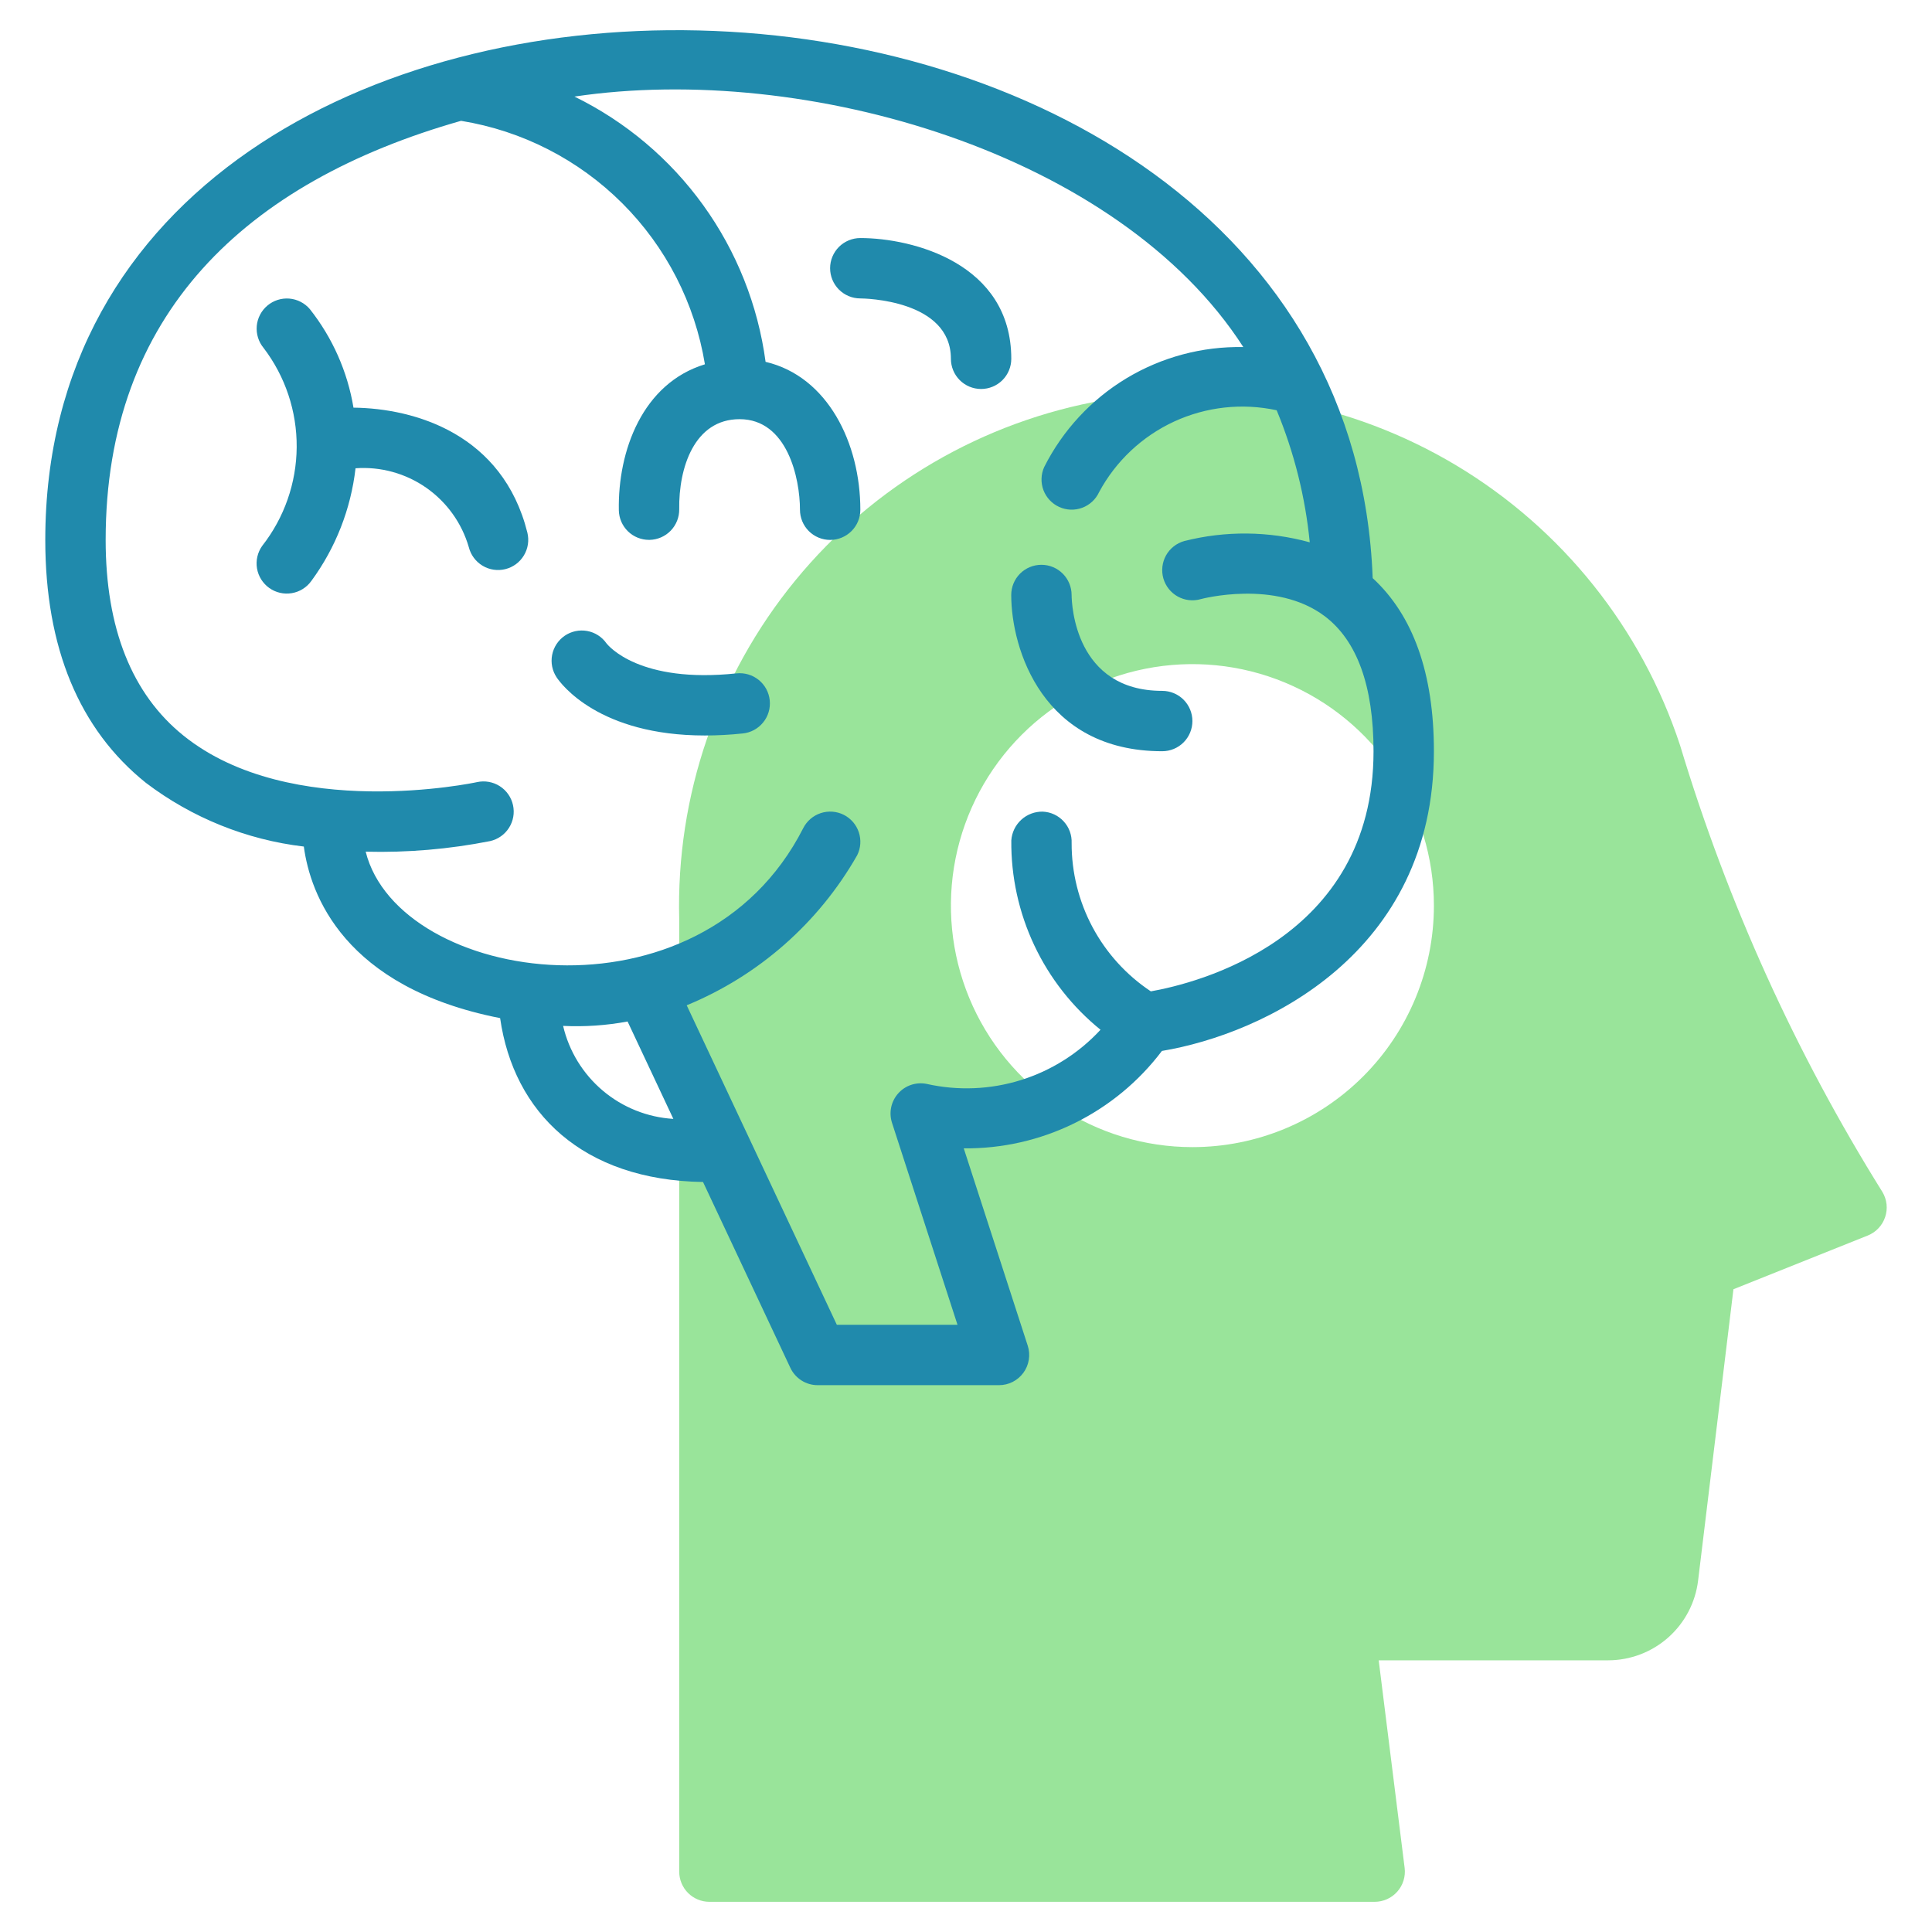 <svg width="80" height="80" viewBox="0 0 80 80" fill="none" xmlns="http://www.w3.org/2000/svg">
<path d="M77.947 49.357C74.347 43.59 71.53 37.37 69.568 30.861C67.973 26.014 64.687 21.903 60.312 19.278C55.936 16.653 50.762 15.69 45.735 16.564C40.708 17.438 36.163 20.091 32.93 24.038C29.697 27.986 27.991 32.964 28.125 38.065V77.5C28.125 77.664 28.157 77.827 28.22 77.978C28.283 78.13 28.375 78.268 28.491 78.384C28.607 78.5 28.745 78.592 28.897 78.655C29.049 78.718 29.211 78.75 29.375 78.75H56.923C57.1 78.75 57.275 78.712 57.437 78.639C57.598 78.567 57.743 78.46 57.86 78.327C57.977 78.194 58.065 78.038 58.117 77.869C58.169 77.699 58.185 77.521 58.163 77.345L57.089 68.75H66.591C67.507 68.749 68.391 68.413 69.077 67.806C69.763 67.198 70.203 66.361 70.314 65.452L71.778 53.385L77.339 51.161C77.507 51.093 77.659 50.991 77.783 50.859C77.907 50.727 78.001 50.571 78.059 50.399C78.117 50.227 78.137 50.045 78.118 49.865C78.098 49.686 78.04 49.512 77.947 49.357ZM49.375 47.5C47.397 47.5 45.464 46.913 43.819 45.815C42.175 44.716 40.893 43.154 40.136 41.327C39.38 39.5 39.181 37.489 39.567 35.549C39.953 33.609 40.906 31.828 42.304 30.429C43.703 29.03 45.484 28.078 47.424 27.692C49.364 27.306 51.375 27.504 53.202 28.261C55.029 29.018 56.591 30.3 57.69 31.944C58.789 33.589 59.375 35.522 59.375 37.5C59.375 40.152 58.322 42.696 56.446 44.571C54.571 46.446 52.027 47.5 49.375 47.5Z" fill="#00BD04" fill-opacity="0.4"/>
<path d="M56.84 23.939C55.735 -5.511 1.875 -6.558 1.875 22.357C1.875 26.814 3.276 30.199 6.043 32.417C7.948 33.862 10.206 34.773 12.581 35.054C12.844 37.02 14.228 40.884 20.709 42.158C21.269 46.075 24.125 48.866 29.111 48.944L32.727 56.639C32.828 56.854 32.988 57.035 33.189 57.163C33.389 57.29 33.621 57.357 33.859 57.357H41.367C41.564 57.357 41.759 57.31 41.934 57.221C42.11 57.131 42.262 57.001 42.378 56.842C42.494 56.682 42.57 56.498 42.601 56.303C42.632 56.108 42.617 55.909 42.556 55.721L39.907 47.551C41.495 47.567 43.065 47.211 44.49 46.51C45.915 45.809 47.156 44.784 48.113 43.517C52.317 42.816 59.375 39.497 59.375 31.107C59.375 27.884 58.516 25.483 56.84 23.939ZM23.317 42.48C24.211 42.523 25.107 42.462 25.987 42.298L27.882 46.331C26.808 46.266 25.784 45.856 24.961 45.162C24.139 44.468 23.562 43.528 23.317 42.48ZM47.654 41.05C46.642 40.378 45.813 39.465 45.24 38.393C44.668 37.321 44.37 36.124 44.374 34.91C44.388 34.579 44.27 34.257 44.046 34.013C43.823 33.769 43.512 33.623 43.181 33.608C42.852 33.601 42.533 33.721 42.29 33.943C42.047 34.165 41.898 34.472 41.876 34.801C41.862 36.301 42.187 37.785 42.827 39.143C43.466 40.5 44.404 41.696 45.57 42.64C44.672 43.612 43.534 44.331 42.27 44.725C41.006 45.118 39.661 45.172 38.37 44.882C38.157 44.839 37.935 44.853 37.728 44.922C37.522 44.991 37.337 45.113 37.192 45.276C37.047 45.439 36.947 45.637 36.902 45.85C36.857 46.064 36.869 46.285 36.936 46.493L39.648 54.857H34.652L28.435 41.627C31.414 40.401 33.898 38.215 35.493 35.416C35.642 35.12 35.666 34.777 35.562 34.463C35.458 34.148 35.233 33.888 34.937 33.739C34.641 33.591 34.298 33.566 33.983 33.67C33.669 33.774 33.408 33.998 33.259 34.294C28.997 42.669 16.511 40.725 15.142 35.266C16.87 35.31 18.597 35.163 20.293 34.828C20.616 34.756 20.898 34.559 21.076 34.279C21.254 33.999 21.314 33.661 21.242 33.337C21.171 33.013 20.973 32.731 20.694 32.553C20.415 32.375 20.076 32.315 19.752 32.386C19.675 32.405 12.034 34.029 7.6 30.462C5.46 28.741 4.375 26.014 4.375 22.357C4.375 13.025 10.15 7.545 19.091 5.003C21.619 5.413 23.953 6.607 25.766 8.416C27.578 10.225 28.775 12.558 29.189 15.085C26.608 15.872 25.578 18.664 25.625 21.134C25.632 21.46 25.767 21.771 26.001 22C26.235 22.228 26.548 22.355 26.875 22.355H26.898C27.229 22.348 27.544 22.211 27.774 21.973C28.004 21.734 28.13 21.415 28.125 21.084C28.1 19.378 28.745 17.357 30.625 17.357C32.602 17.357 33.125 19.809 33.125 21.107C33.125 21.439 33.257 21.757 33.491 21.991C33.725 22.225 34.044 22.357 34.375 22.357C34.706 22.357 35.025 22.225 35.259 21.991C35.493 21.757 35.625 21.439 35.625 21.107C35.625 18.361 34.28 15.589 31.701 14.983C31.387 12.642 30.501 10.415 29.121 8.499C27.74 6.582 25.908 5.037 23.787 3.999C33.367 2.573 46.316 6.342 51.483 14.371C49.779 14.338 48.101 14.787 46.641 15.666C45.182 16.546 44.002 17.821 43.236 19.343C43.101 19.645 43.091 19.987 43.207 20.296C43.324 20.605 43.559 20.855 43.859 20.992C44.16 21.129 44.502 21.141 44.812 21.026C45.121 20.911 45.373 20.678 45.511 20.378C46.203 19.092 47.295 18.066 48.621 17.454C49.947 16.843 51.437 16.679 52.864 16.988C53.587 18.733 54.049 20.576 54.234 22.456C52.534 21.988 50.741 21.971 49.032 22.405C48.713 22.496 48.443 22.71 48.282 22.999C48.121 23.289 48.082 23.631 48.172 23.95C48.264 24.269 48.477 24.539 48.767 24.7C49.057 24.861 49.399 24.901 49.718 24.809C49.748 24.8 52.82 23.982 54.852 25.514C56.194 26.526 56.875 28.408 56.875 31.107C56.875 38.937 49.485 40.726 47.654 41.05Z" fill="#208aac"/>
<path d="M35.625 9.857C35.461 9.857 35.298 9.889 35.146 9.952C34.995 10.014 34.857 10.106 34.74 10.222C34.506 10.456 34.373 10.774 34.373 11.105C34.373 11.437 34.504 11.755 34.738 11.99C34.972 12.224 35.29 12.357 35.621 12.357C35.774 12.358 39.375 12.408 39.375 14.857C39.375 15.189 39.507 15.507 39.741 15.741C39.975 15.975 40.293 16.107 40.625 16.107C40.956 16.107 41.274 15.975 41.509 15.741C41.743 15.507 41.875 15.189 41.875 14.857C41.875 10.902 37.787 9.857 35.625 9.857Z" fill="#208aac"/>
<path d="M14.637 16.88C14.39 15.389 13.768 13.986 12.831 12.801C12.617 12.549 12.312 12.392 11.983 12.364C11.654 12.336 11.327 12.44 11.074 12.652C10.821 12.864 10.662 13.168 10.632 13.497C10.603 13.826 10.704 14.154 10.915 14.408C11.814 15.588 12.296 17.033 12.285 18.517C12.274 20 11.771 21.438 10.856 22.605C10.664 22.875 10.587 23.211 10.642 23.538C10.698 23.865 10.881 24.156 11.151 24.348C11.421 24.54 11.757 24.617 12.084 24.561C12.411 24.506 12.702 24.323 12.894 24.053C13.899 22.684 14.528 21.077 14.722 19.39C15.76 19.315 16.792 19.599 17.646 20.194C18.5 20.79 19.124 21.66 19.413 22.66C19.494 22.98 19.699 23.256 19.983 23.426C20.266 23.596 20.606 23.646 20.927 23.566C21.248 23.486 21.524 23.282 21.694 22.998C21.865 22.715 21.916 22.375 21.837 22.054C20.819 17.98 17.189 16.908 14.637 16.88Z" fill="#208aac"/>
<path d="M30.495 27.883C26.481 28.308 25.194 26.744 25.111 26.637C24.922 26.368 24.634 26.185 24.31 26.127C23.986 26.069 23.652 26.141 23.381 26.327C23.11 26.514 22.924 26.799 22.862 27.122C22.8 27.445 22.868 27.78 23.052 28.053C23.231 28.321 24.801 30.455 29.187 30.455C29.71 30.454 30.234 30.426 30.754 30.371C30.918 30.355 31.077 30.306 31.222 30.228C31.367 30.15 31.495 30.044 31.599 29.916C31.703 29.789 31.781 29.642 31.828 29.484C31.875 29.326 31.89 29.161 31.873 28.997C31.857 28.834 31.807 28.675 31.729 28.53C31.65 28.385 31.544 28.258 31.416 28.154C31.288 28.051 31.141 27.973 30.983 27.927C30.825 27.88 30.659 27.866 30.495 27.883H30.495Z" fill="#208aac"/>
<path d="M48.125 28.607C44.518 28.607 44.376 25.04 44.373 24.634C44.372 24.302 44.239 23.985 44.004 23.751C43.769 23.517 43.451 23.386 43.12 23.387C42.788 23.388 42.47 23.52 42.236 23.755C42.003 23.99 41.872 24.308 41.873 24.64C41.874 26.877 43.181 31.107 48.125 31.107C48.457 31.107 48.775 30.975 49.009 30.741C49.243 30.507 49.375 30.189 49.375 29.857C49.375 29.526 49.243 29.208 49.009 28.973C48.775 28.739 48.457 28.607 48.125 28.607Z" fill="#208aac"/>
</svg>
